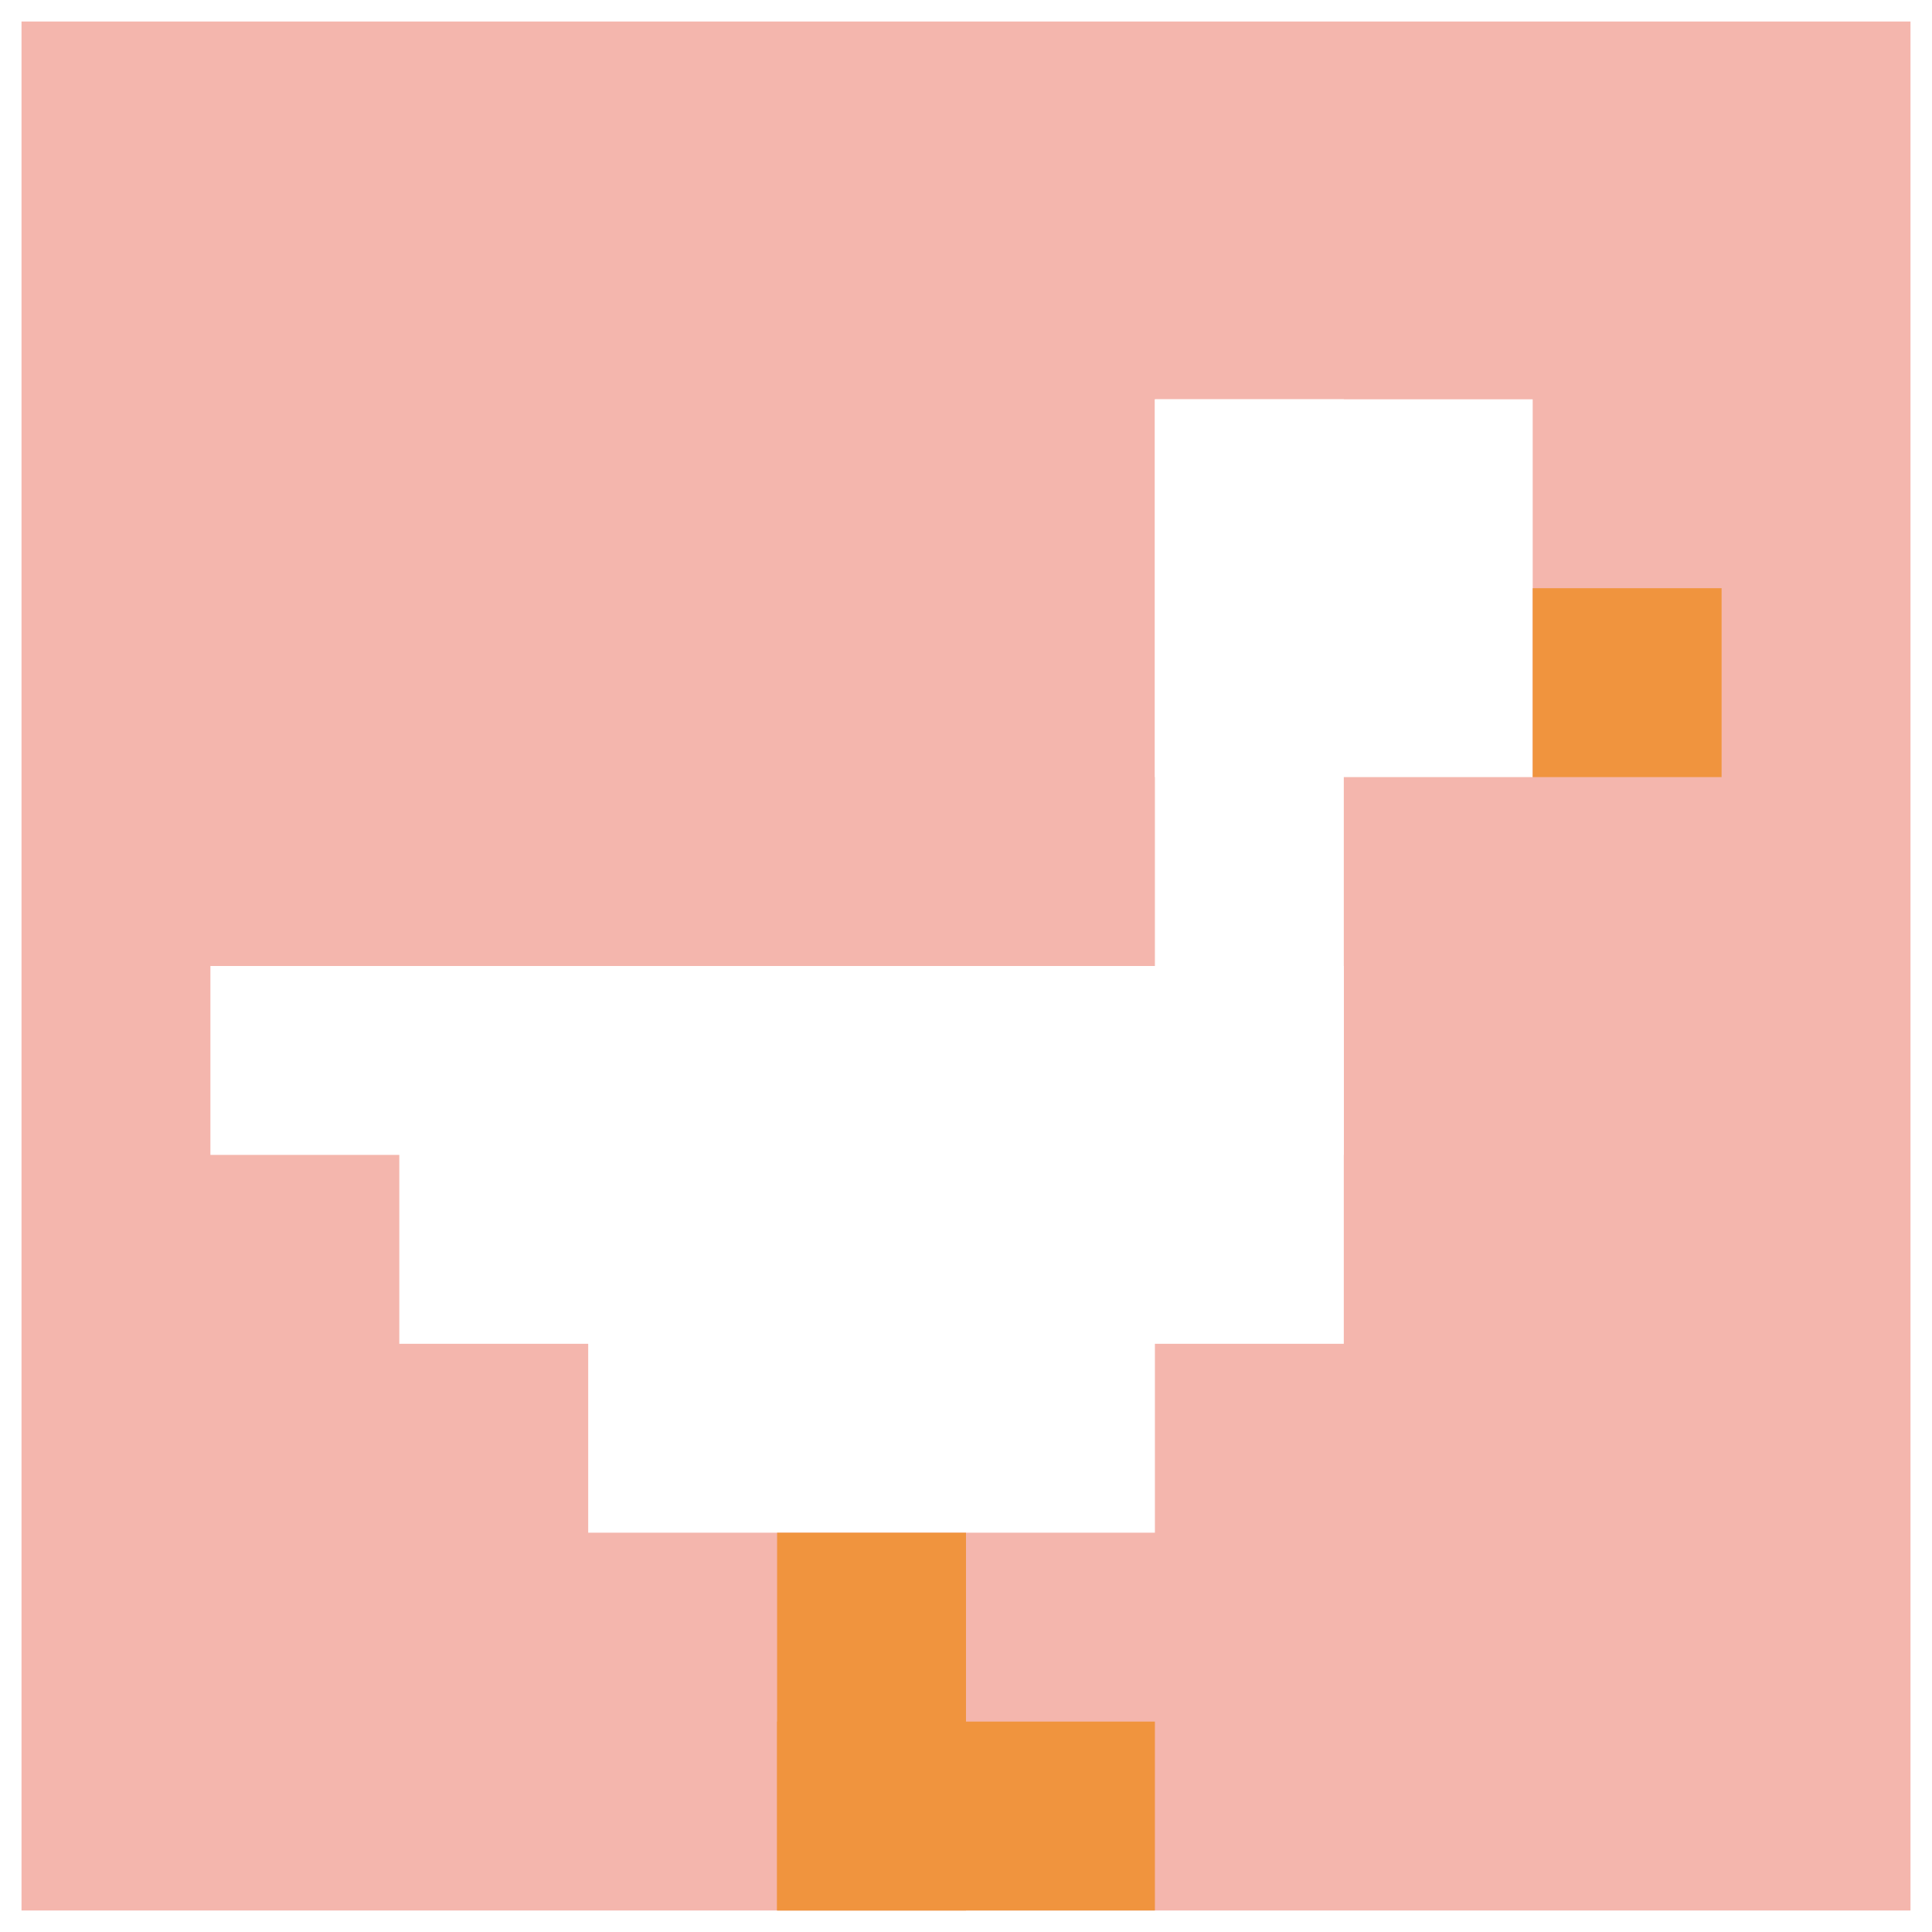 <svg xmlns="http://www.w3.org/2000/svg" version="1.1" width="449" height="449"><title>'goose-pfp-6942' by Dmitri Cherniak</title><desc>seed=6942
backgroundColor=#ffffff
padding=21
innerPadding=5
timeout=2200
dimension=1
border=false
Save=function(){return n.handleSave()}
frame=581

Rendered at Tue Oct 03 2023 21:09:27 GMT+0200 (Central European Summer Time)
Generated in &lt;1ms
</desc><defs></defs><rect width="100%" height="100%" fill="#ffffff"></rect><g><g id="0-0"><rect x="5" y="5" height="439" width="439" fill="#F4B6AD"></rect><g><rect id="5-5-6-2-2-2" x="268.4" y="92.8" width="87.8" height="87.8" fill="#ffffff"></rect><rect id="5-5-6-2-1-4" x="268.4" y="92.8" width="43.9" height="175.6" fill="#ffffff"></rect><rect id="5-5-1-5-5-1" x="48.9" y="224.5" width="219.5" height="43.9" fill="#ffffff"></rect><rect id="5-5-2-5-5-2" x="92.8" y="224.5" width="219.5" height="87.8" fill="#ffffff"></rect><rect id="5-5-3-5-3-3" x="136.7" y="224.5" width="131.7" height="131.7" fill="#ffffff"></rect><rect id="5-5-8-3-1-1" x="356.2" y="136.7" width="43.9" height="43.9" fill="#F0943E"></rect><rect id="5-5-4-8-1-2" x="180.6" y="356.2" width="43.9" height="87.8" fill="#F0943E"></rect><rect id="5-5-4-9-2-1" x="180.6" y="400.1" width="87.8" height="43.9" fill="#F0943E"></rect></g><rect x="5" y="5" stroke="white" stroke-width="0" height="439" width="439" fill="none"></rect></g></g></svg>